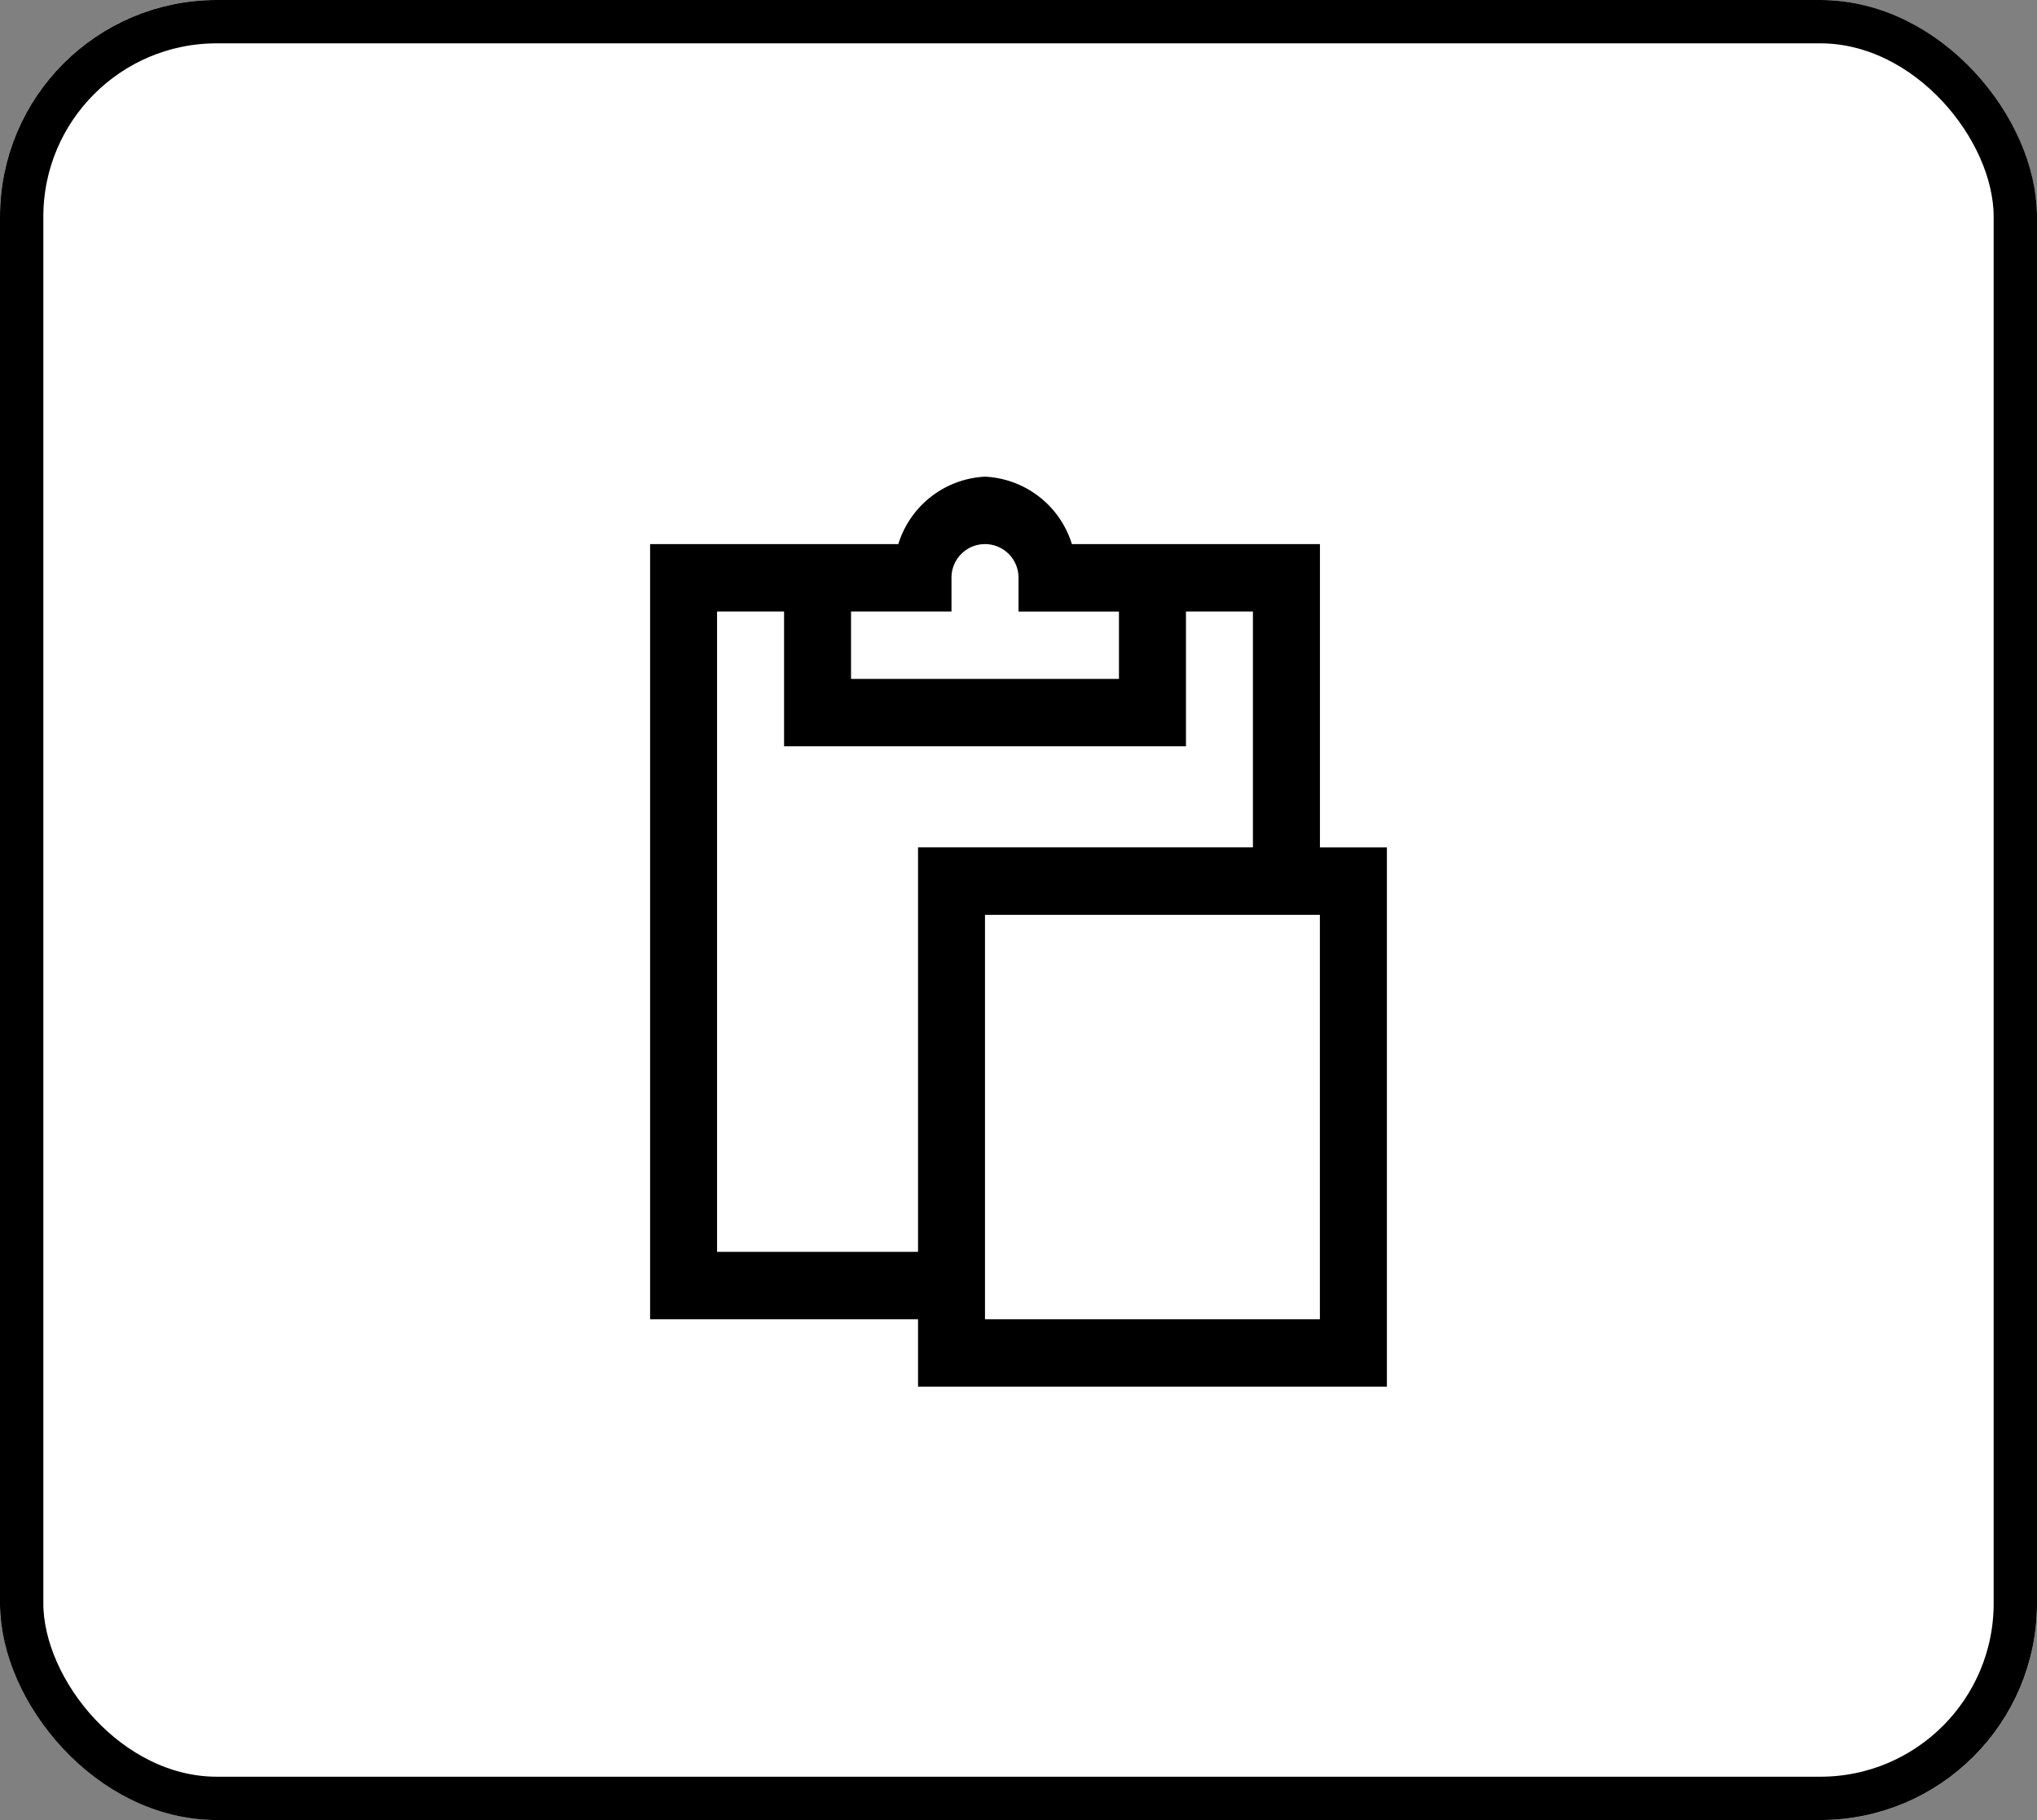 <svg xmlns="http://www.w3.org/2000/svg" width="47" height="42" viewBox="0 0 47 42">
  <rect x="0" y="0" width="47" height="42" fill="#808080" stroke="none"/>
  <g id="Group_1948" data-name="Group 1948" transform="translate(-1260 -553.111)">
    <g id="Rectangle_194" data-name="Rectangle 194" transform="translate(1260 553.111)" fill="#fff" stroke="#000" stroke-width="1">
      <rect width="47" height="42" rx="5" stroke="none"/>
      <rect x="0.5" y="0.5" width="46" height="41" rx="4.5" fill="none"/>
    </g>
    <path id="icons8_paste_1" d="M12.727,3a2.208,2.208,0,0,0-2,1.556H5V22.444h6.182V24H22V11.556H20.455v-7H14.732A2.209,2.209,0,0,0,12.727,3Zm0,1.556a.773.773,0,0,1,.773.778v.778h2.318V7.667H9.636V6.111h2.318V5.333A.773.773,0,0,1,12.727,4.556ZM6.545,6.111H8.091V9.222h9.273V6.111h1.545v5.444H11.182v9.333H6.545Zm6.182,7h7.727v9.333H12.727Z" transform="translate(1270 561.111)"/>
  </g>
</svg>
